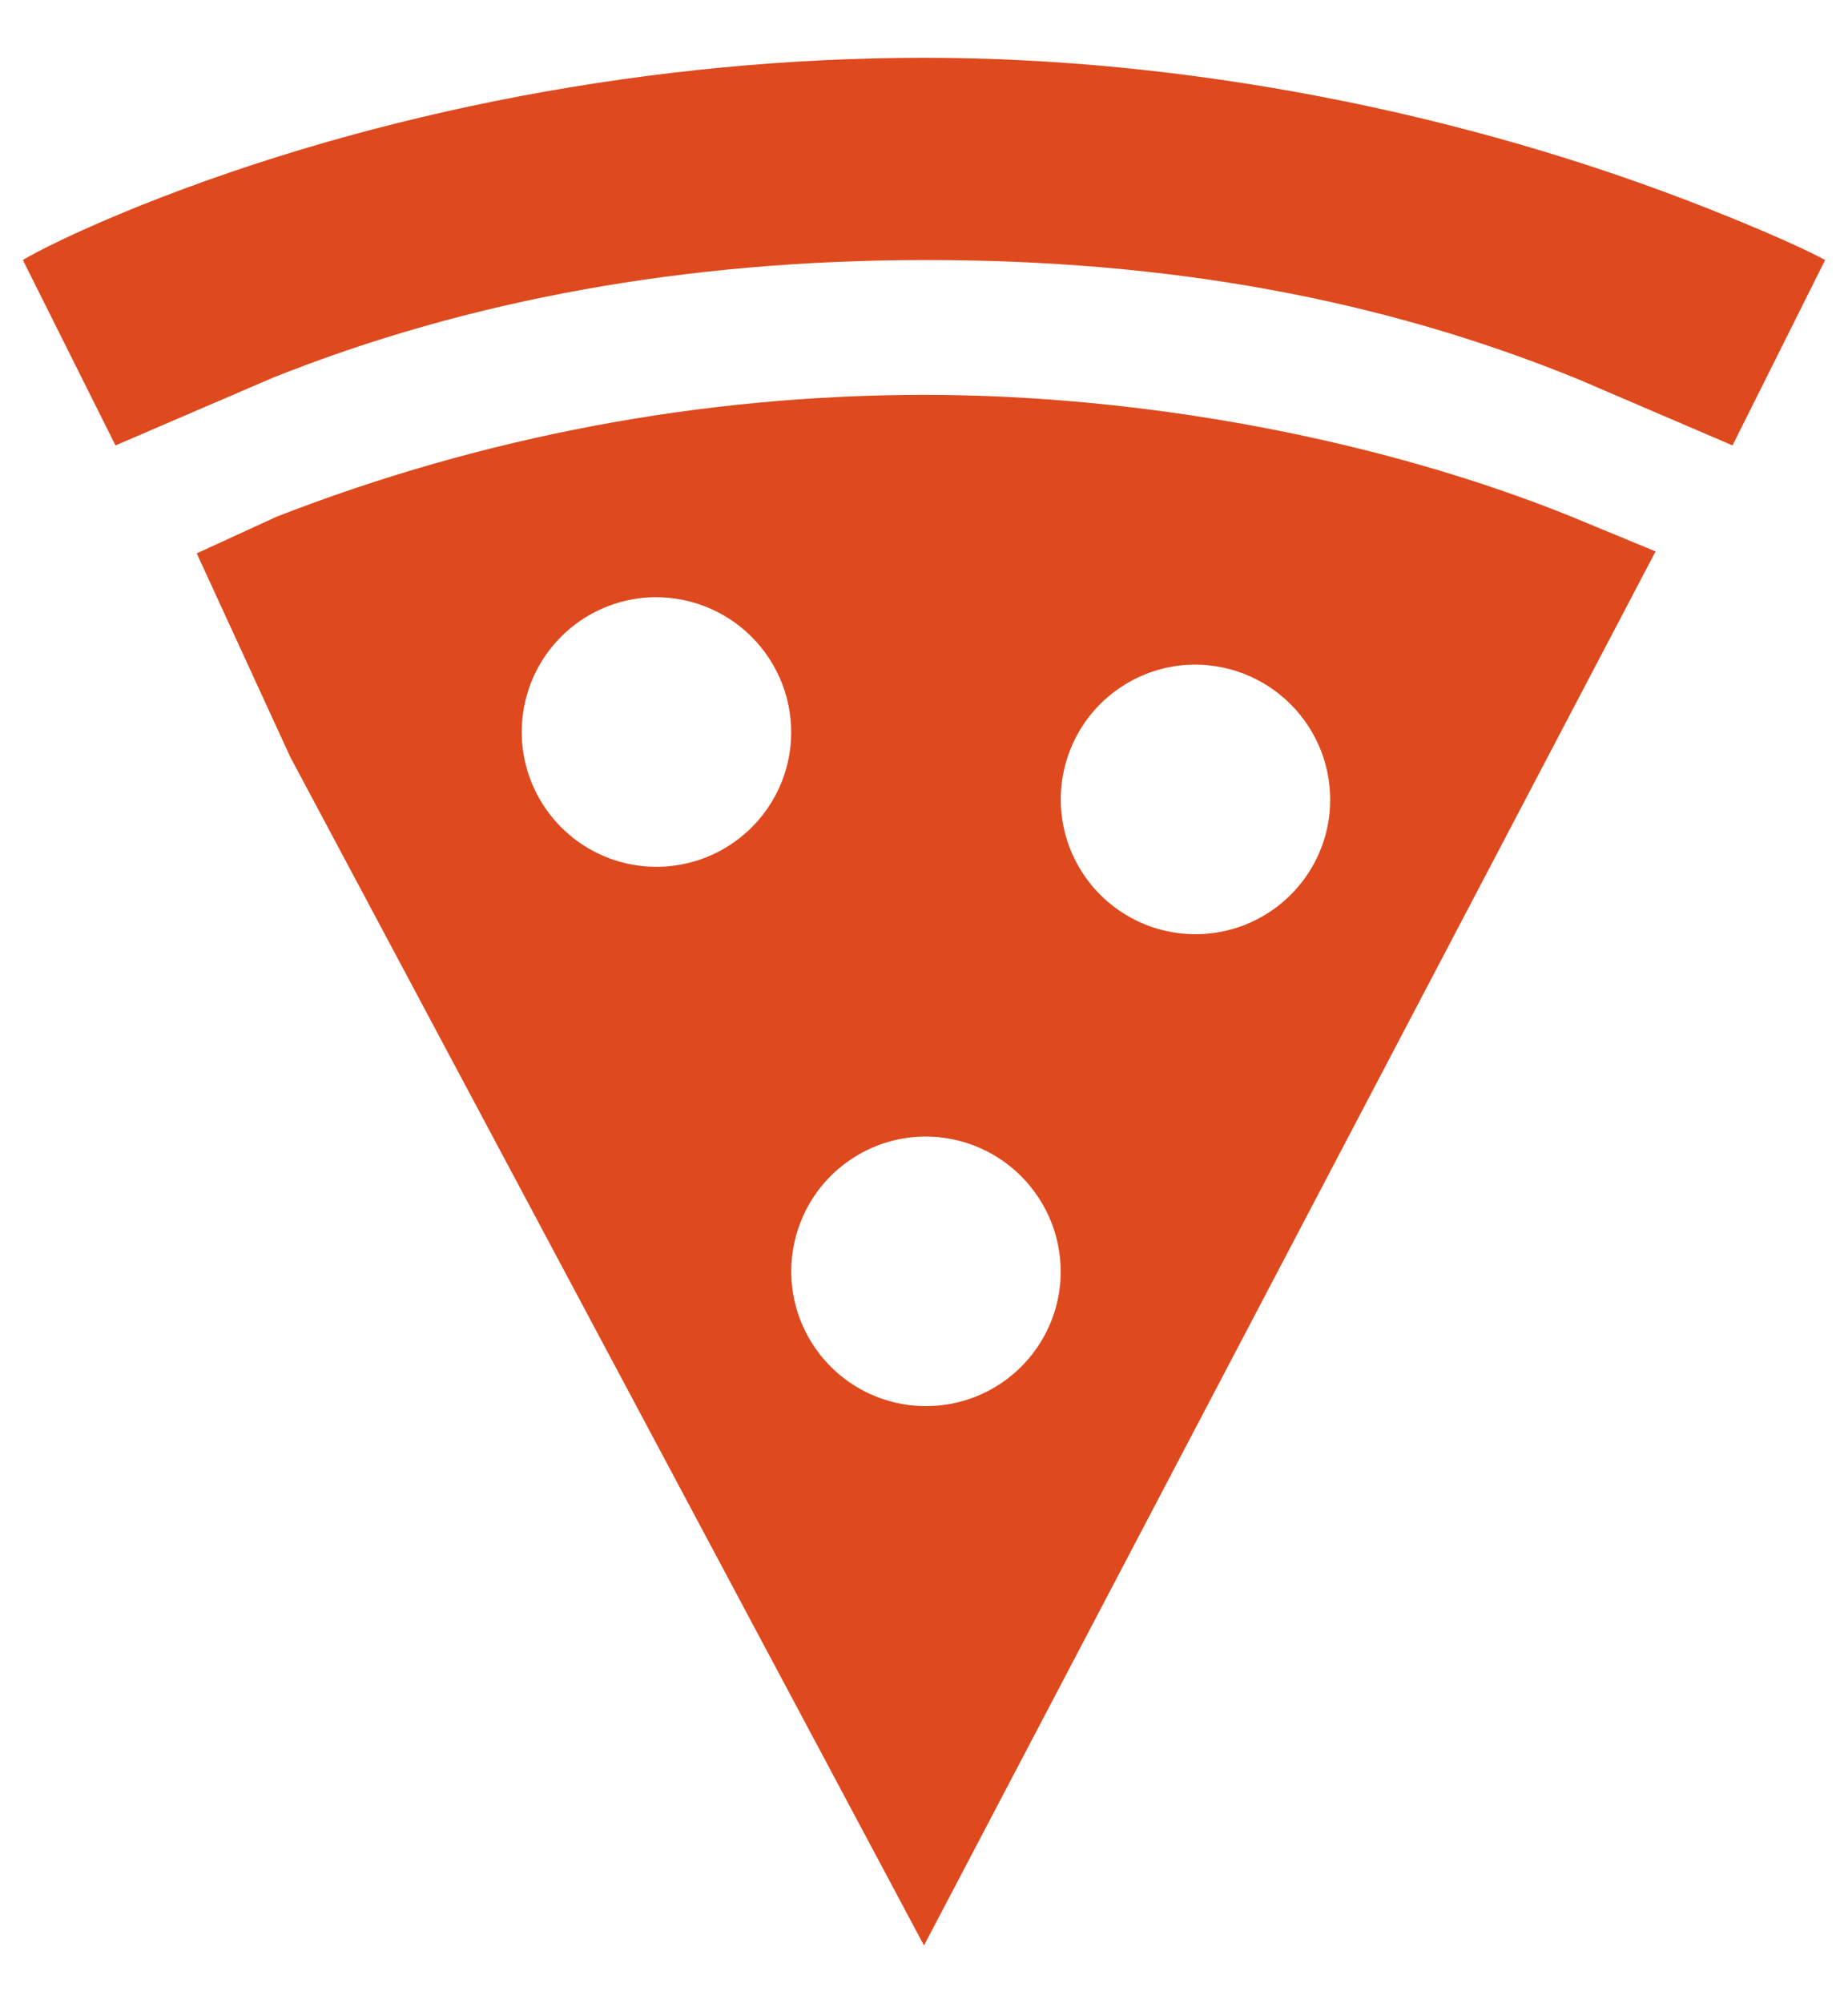 <svg width="24" height="26" viewBox="0 0 24 26" fill="none" xmlns="http://www.w3.org/2000/svg">
<path d="M22.188 2.709C18.996 1.446 15.379 0.75 12 0.75C8.524 0.75 4.902 1.434 1.798 2.678C0.69 3.128 0.297 3.375 0.297 3.375L1.5 5.781L3.552 4.899C6.071 3.896 8.893 3.375 12.028 3.375C15.172 3.375 17.939 3.88 20.491 4.92L22.5 5.781L23.703 3.375C23.703 3.375 23.32 3.156 22.188 2.709Z" fill="#DE491E"/>
<path d="M20.403 6.703C17.915 5.7 14.852 5.125 12 5.125C9.125 5.127 6.274 5.663 3.595 6.705C3.581 6.711 3.089 6.937 2.555 7.182C2.963 8.069 3.54 9.323 3.77 9.825L12 25.25L21.501 7.157L20.412 6.707L20.403 6.703ZM10.272 9.613C10.251 9.949 10.133 10.271 9.932 10.542C9.732 10.812 9.458 11.019 9.143 11.138C8.828 11.256 8.486 11.282 8.157 11.211C7.828 11.14 7.527 10.976 7.289 10.738C7.051 10.5 6.886 10.198 6.815 9.869C6.744 9.54 6.77 9.198 6.888 8.883C7.007 8.568 7.214 8.294 7.484 8.094C7.755 7.894 8.077 7.776 8.413 7.754C8.661 7.739 8.91 7.777 9.142 7.865C9.374 7.953 9.585 8.089 9.761 8.265C9.937 8.441 10.073 8.652 10.162 8.884C10.25 9.117 10.287 9.365 10.272 9.613ZM13.772 16.613C13.751 16.949 13.633 17.271 13.432 17.542C13.232 17.812 12.958 18.019 12.643 18.138C12.328 18.256 11.986 18.282 11.657 18.211C11.328 18.14 11.027 17.976 10.789 17.738C10.551 17.5 10.386 17.198 10.315 16.869C10.245 16.54 10.27 16.198 10.389 15.883C10.507 15.568 10.714 15.294 10.985 15.094C11.255 14.894 11.577 14.776 11.913 14.754C12.161 14.739 12.41 14.777 12.642 14.865C12.874 14.953 13.085 15.089 13.261 15.265C13.437 15.441 13.573 15.652 13.662 15.884C13.75 16.117 13.787 16.365 13.772 16.613ZM17.272 10.488C17.251 10.824 17.133 11.146 16.932 11.417C16.732 11.687 16.458 11.894 16.143 12.013C15.828 12.131 15.486 12.157 15.157 12.086C14.828 12.015 14.527 11.851 14.289 11.613C14.051 11.375 13.886 11.073 13.815 10.744C13.745 10.415 13.77 10.073 13.889 9.758C14.007 9.443 14.214 9.169 14.485 8.969C14.755 8.769 15.077 8.651 15.413 8.629C15.661 8.614 15.91 8.652 16.142 8.74C16.374 8.828 16.585 8.964 16.761 9.14C16.937 9.316 17.073 9.527 17.162 9.759C17.25 9.992 17.287 10.24 17.272 10.488Z" fill="#DE491E"/>
</svg>
